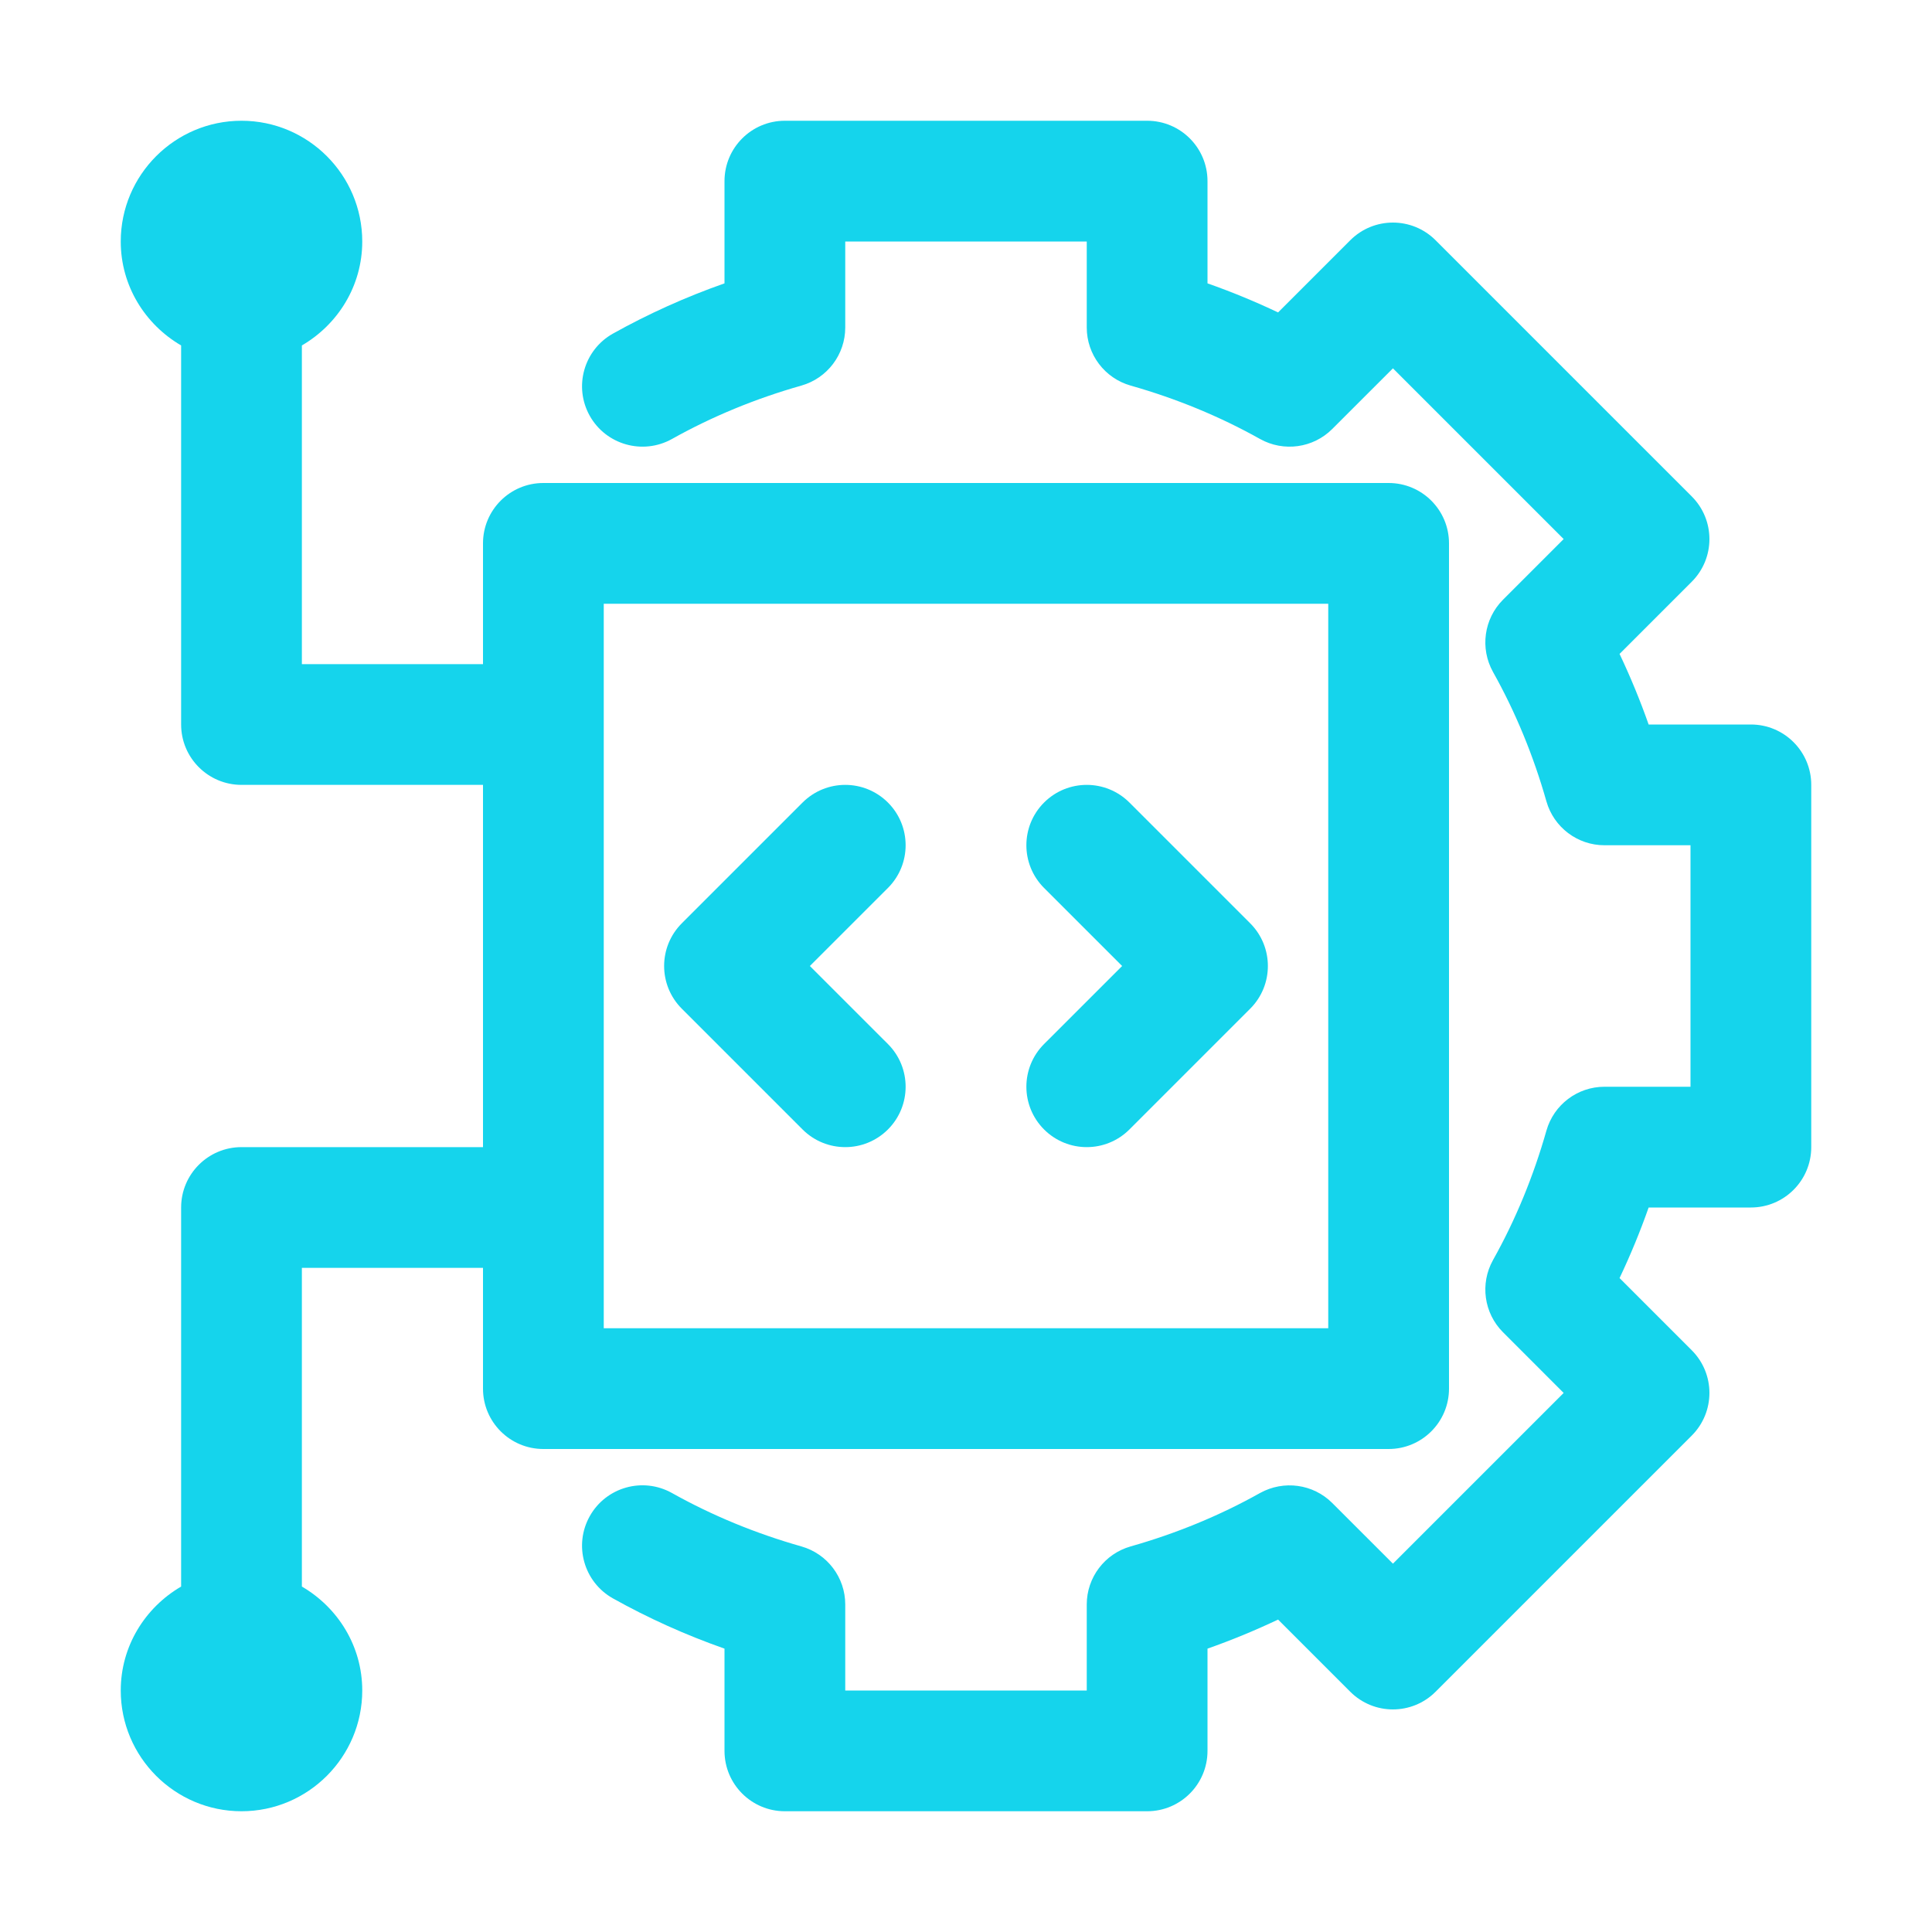 <svg width="60" height="60" viewBox="0 0 60 60" fill="none" xmlns="http://www.w3.org/2000/svg">
<path d="M24.924 35.076C25.291 35.442 25.77 35.625 26.25 35.625C26.73 35.625 27.209 35.442 27.576 35.076C28.308 34.343 28.308 33.157 27.576 32.424L25.151 30L27.576 27.576C28.308 26.843 28.308 25.657 27.576 24.924C26.843 24.192 25.657 24.192 24.924 24.924L21.174 28.674C20.442 29.407 20.442 30.593 21.174 31.326L24.924 35.076Z" fill="#15D4EC"/>
<path d="M32.424 35.076C32.791 35.442 33.27 35.625 33.75 35.625C34.23 35.625 34.709 35.442 35.076 35.076L38.826 31.326C39.558 30.593 39.558 29.407 38.826 28.674L35.076 24.924C34.343 24.192 33.157 24.192 32.424 24.924C31.692 25.657 31.692 26.843 32.424 27.576L34.849 30L32.424 32.424C31.692 33.157 31.692 34.343 32.424 35.076Z" fill="#15D4EC"/>
<path d="M45 43.125V16.875C45 15.839 44.161 15 43.125 15H16.875C15.839 15 15 15.839 15 16.875V20.625H9.375V10.728C10.491 10.078 11.25 8.881 11.25 7.5C11.25 5.433 9.568 3.75 7.5 3.75C5.432 3.75 3.75 5.433 3.75 7.5C3.75 8.881 4.51 10.078 5.625 10.728V22.5C5.625 23.536 6.465 24.375 7.5 24.375H15V35.625H7.5C6.465 35.625 5.625 36.464 5.625 37.5V49.272C4.51 49.922 3.75 51.119 3.75 52.5C3.75 54.567 5.432 56.25 7.5 56.25C9.568 56.25 11.25 54.567 11.25 52.5C11.25 51.119 10.491 49.922 9.375 49.272V39.375H15V43.125C15 44.161 15.839 45 16.875 45H43.125C44.161 45 45 44.161 45 43.125ZM41.25 41.25H18.75V18.75H41.25V41.25Z" fill="#15D4EC"/>
<path d="M54.375 22.5H51.2C50.936 21.749 50.634 21.019 50.297 20.308L52.538 18.067C53.271 17.335 53.271 16.148 52.538 15.416L44.584 7.462C43.852 6.729 42.665 6.729 41.933 7.462L39.692 9.703C38.981 9.366 38.251 9.064 37.5 8.8V5.625C37.5 4.589 36.661 3.75 35.625 3.75H24.375C23.34 3.75 22.5 4.589 22.5 5.625V8.8C21.291 9.225 20.131 9.749 19.036 10.36C18.132 10.867 17.809 12.008 18.315 12.913C18.82 13.813 19.961 14.138 20.867 13.634C22.113 12.936 23.465 12.378 24.887 11.975C25.693 11.746 26.25 11.01 26.25 10.171V7.5H33.75V10.171C33.75 11.01 34.307 11.746 35.114 11.975C36.535 12.378 37.888 12.936 39.133 13.634C39.866 14.042 40.781 13.916 41.374 13.323L43.259 11.439L48.561 16.741L46.677 18.625C46.084 19.219 45.958 20.134 46.366 20.867C47.064 22.112 47.622 23.465 48.025 24.886C48.254 25.693 48.99 26.25 49.828 26.25H52.5V33.75H49.828C48.99 33.75 48.254 34.307 48.025 35.114C47.622 36.535 47.064 37.888 46.366 39.133C45.958 39.866 46.084 40.781 46.677 41.374L48.561 43.259L43.259 48.561L41.374 46.677C40.781 46.084 39.866 45.961 39.133 46.366C37.888 47.064 36.535 47.622 35.114 48.025C34.307 48.254 33.75 48.99 33.75 49.828V52.5H26.25V49.828C26.25 48.99 25.693 48.254 24.887 48.025C23.465 47.622 22.113 47.064 20.867 46.366C19.96 45.861 18.82 46.185 18.315 47.087C17.809 47.992 18.132 49.133 19.036 49.64C20.131 50.252 21.291 50.775 22.5 51.2V54.375C22.5 55.411 23.34 56.25 24.375 56.25H35.625C36.661 56.25 37.5 55.411 37.5 54.375V51.2C38.251 50.936 38.981 50.634 39.692 50.297L41.933 52.538C42.665 53.271 43.852 53.271 44.584 52.538L52.538 44.584C53.271 43.852 53.271 42.665 52.538 41.933L50.297 39.692C50.634 38.981 50.936 38.251 51.2 37.5H54.375C55.411 37.5 56.25 36.661 56.25 35.625V24.375C56.25 23.339 55.411 22.5 54.375 22.5Z" fill="#15D4EC"/>
</svg>
